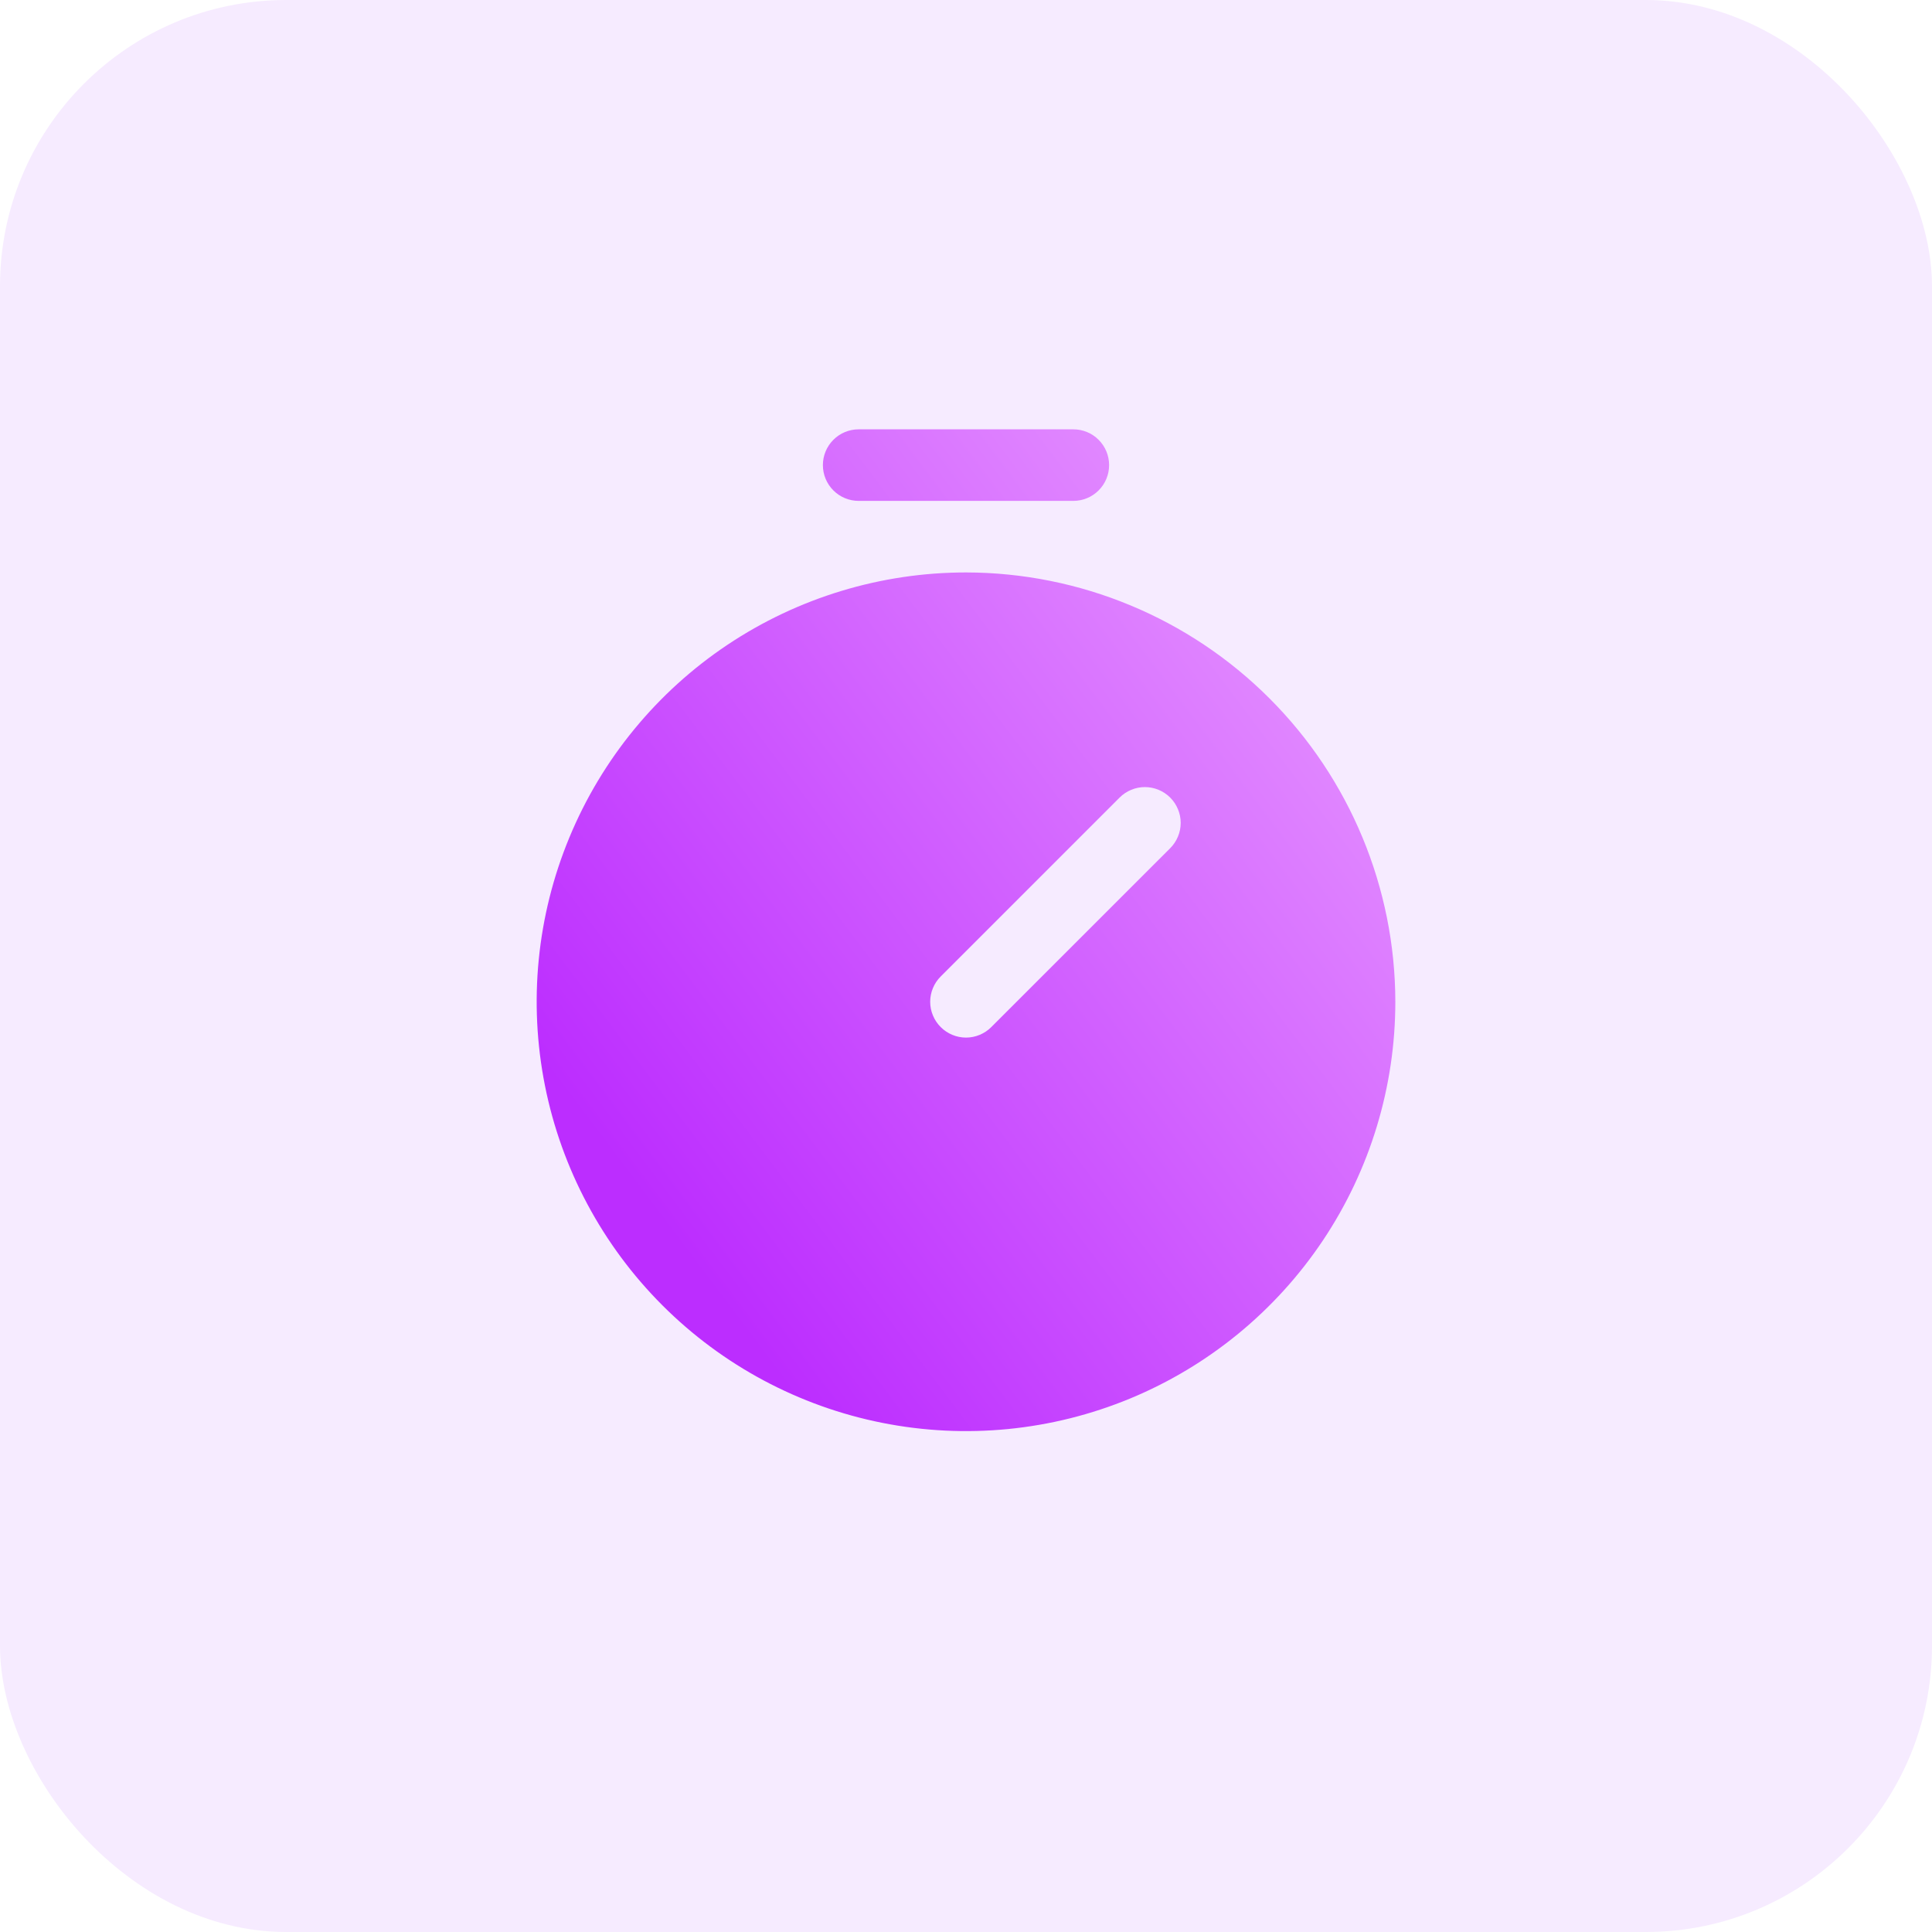 <svg width="54" height="54" viewBox="0 0 54 54" fill="none" xmlns="http://www.w3.org/2000/svg">
<rect width="54" height="54" rx="8" fill="#F6EBFF"/>
<g filter="url(#filter0_n_6318_7007)">
<path d="M27 16C24.627 16 22.307 16.704 20.333 18.022C18.36 19.341 16.822 21.215 15.914 23.408C15.005 25.601 14.768 28.013 15.231 30.341C15.694 32.669 16.837 34.807 18.515 36.485C20.193 38.163 22.331 39.306 24.659 39.769C26.987 40.232 29.399 39.995 31.592 39.087C33.785 38.178 35.659 36.64 36.978 34.667C38.296 32.694 39 30.373 39 28C38.996 24.819 37.731 21.768 35.481 19.519C33.232 17.269 30.181 16.004 27 16ZM32.708 23.707L27.707 28.707C27.615 28.8 27.504 28.874 27.383 28.924C27.262 28.975 27.131 29.001 27 29.001C26.869 29.001 26.738 28.975 26.617 28.924C26.496 28.874 26.385 28.8 26.293 28.707C26.2 28.615 26.126 28.504 26.076 28.383C26.025 28.262 25.999 28.131 25.999 28C25.999 27.869 26.025 27.738 26.076 27.617C26.126 27.496 26.2 27.385 26.293 27.293L31.293 22.293C31.385 22.2 31.496 22.126 31.617 22.076C31.738 22.025 31.869 21.999 32 21.999C32.131 21.999 32.261 22.025 32.383 22.076C32.504 22.126 32.615 22.2 32.708 22.293C32.8 22.385 32.874 22.496 32.924 22.617C32.975 22.738 33.001 22.869 33.001 23C33.001 23.131 32.975 23.262 32.924 23.383C32.874 23.504 32.8 23.615 32.708 23.707ZM23 13C23 12.735 23.105 12.48 23.293 12.293C23.48 12.105 23.735 12 24 12H30C30.265 12 30.52 12.105 30.707 12.293C30.895 12.48 31 12.735 31 13C31 13.265 30.895 13.52 30.707 13.707C30.52 13.895 30.265 14 30 14H24C23.735 14 23.48 13.895 23.293 13.707C23.105 13.52 23 13.265 23 13Z" fill="url(#paint0_linear_6318_7007)"/>
</g>
<defs>
<filter id="filter0_n_6318_7007" x="15" y="12" width="24" height="28" filterUnits="userSpaceOnUse" color-interpolation-filters="sRGB">
<feFlood flood-opacity="0" result="BackgroundImageFix"/>
<feBlend mode="normal" in="SourceGraphic" in2="BackgroundImageFix" result="shape"/>
<feTurbulence type="fractalNoise" baseFrequency="3.333 3.333" stitchTiles="stitch" numOctaves="3" result="noise" seed="7993" />
<feColorMatrix in="noise" type="luminanceToAlpha" result="alphaNoise" />
<feComponentTransfer in="alphaNoise" result="coloredNoise1">
<feFuncA type="discrete" tableValues="1 1 1 1 1 1 1 1 1 1 1 1 1 1 1 1 1 1 1 1 1 1 1 1 1 1 1 1 1 1 1 1 1 1 1 1 1 1 1 1 1 1 1 1 1 1 1 1 1 1 1 0 0 0 0 0 0 0 0 0 0 0 0 0 0 0 0 0 0 0 0 0 0 0 0 0 0 0 0 0 0 0 0 0 0 0 0 0 0 0 0 0 0 0 0 0 0 0 0 0 "/>
</feComponentTransfer>
<feComposite operator="in" in2="shape" in="coloredNoise1" result="noise1Clipped" />
<feComponentTransfer in="alphaNoise" result="coloredNoise2">
<feFuncA type="discrete" tableValues="0 0 0 0 0 0 0 0 0 0 0 0 0 0 0 0 0 0 0 0 0 0 0 0 0 0 0 0 0 0 0 0 0 0 0 0 0 0 0 0 0 0 0 0 0 0 0 0 0 1 1 1 1 1 1 1 1 1 1 1 1 1 1 1 1 1 1 1 1 1 1 1 1 1 1 1 1 1 1 1 1 1 1 1 1 1 1 1 1 1 1 1 1 1 1 1 1 1 1 1 "/>
</feComponentTransfer>
<feComposite operator="in" in2="shape" in="coloredNoise2" result="noise2Clipped" />
<feFlood flood-color="rgba(255, 255, 255, 0.2)" result="color1Flood" />
<feComposite operator="in" in2="noise1Clipped" in="color1Flood" result="color1" />
<feFlood flood-color="rgba(188, 45, 255, 0.2)" result="color2Flood" />
<feComposite operator="in" in2="noise2Clipped" in="color2Flood" result="color2" />
<feMerge result="effect1_noise_6318_7007">
<feMergeNode in="shape" />
<feMergeNode in="color1" />
<feMergeNode in="color2" />
</feMerge>
</filter>
<linearGradient id="paint0_linear_6318_7007" x1="17.361" y1="37.544" x2="40.77" y2="19.931" gradientUnits="userSpaceOnUse">
<stop offset="0.1" stop-color="#BC2DFF"/>
<stop offset="1" stop-color="#E694FF"/>
</linearGradient>
</defs>
</svg>
